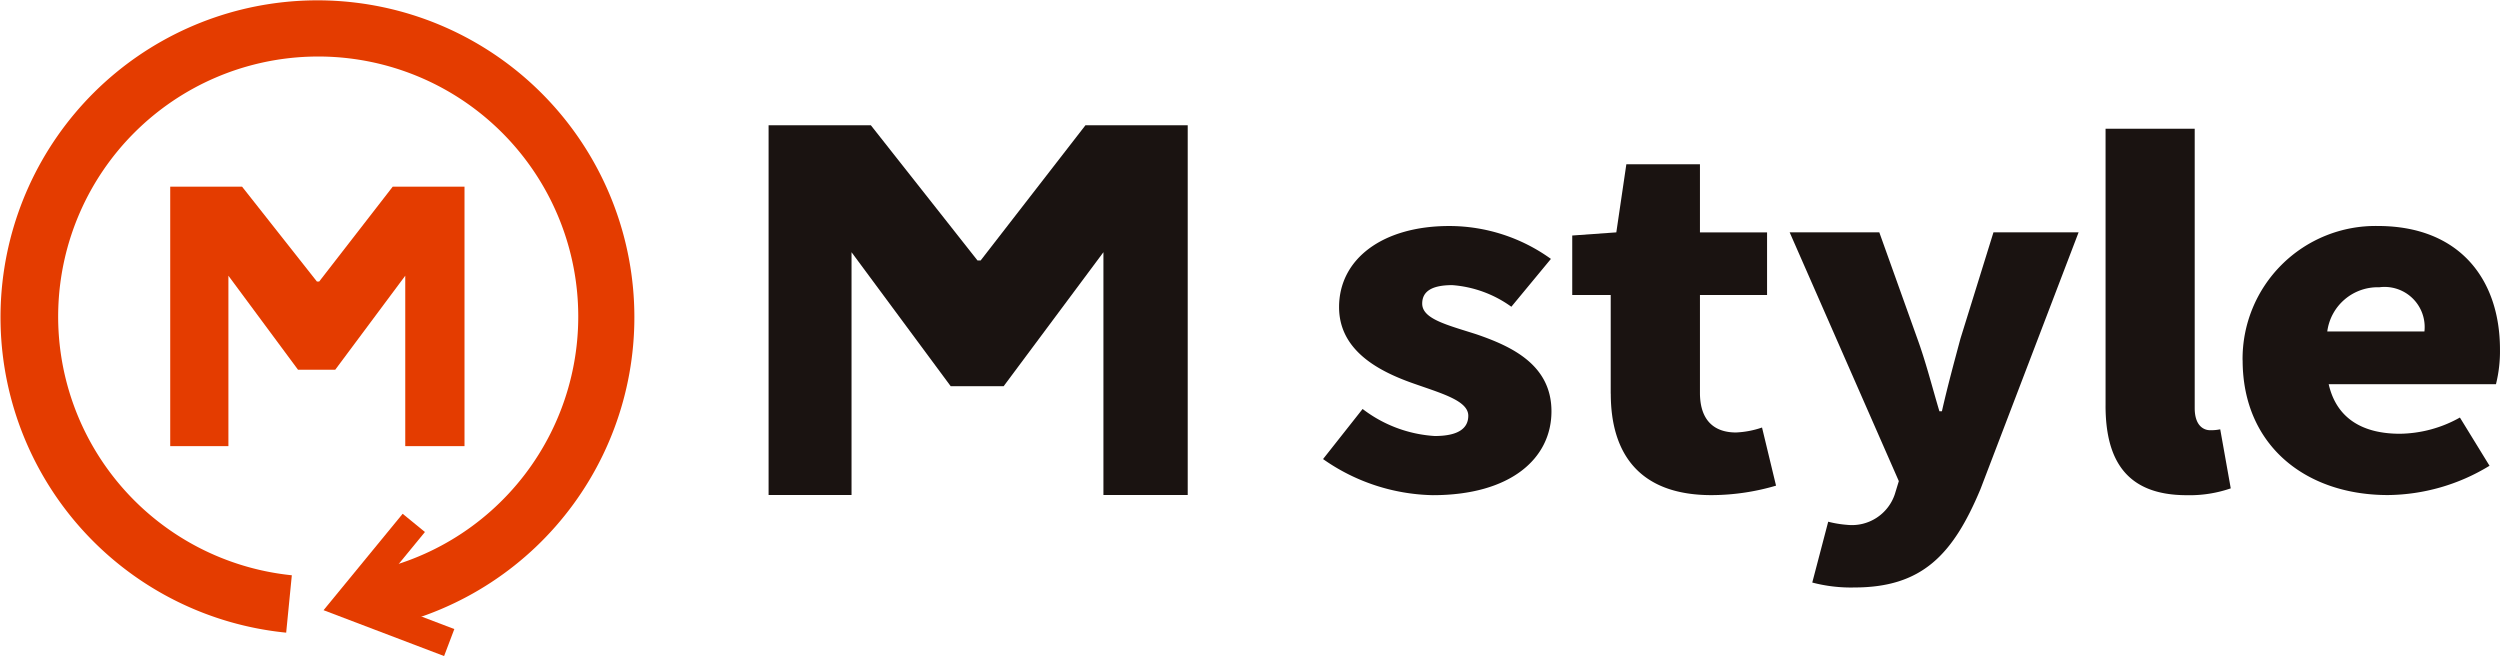 <svg xmlns="http://www.w3.org/2000/svg" width="109.74" height="28.798"><g data-name="Group 2039"><g data-name="Group 2038" fill="#e43c00"><path data-name="Path 799" d="M7.472 8.194h3.154l3.285 4.164h.1l3.228-4.164h3.151v11.389h-2.601v-7.48l-3.074 4.127h-1.633l-3.056-4.127v7.48H7.472Z"/><path data-name="Path 800" d="M12.562 27.771a13.912 13.912 0 1 1 6.768-1.021 13.358 13.358 0 0 1-2.419.761c-.219.051-.665-.308-.665-.308l-.422-2.044a11.415 11.415 0 1 0-3.014.093Z"/><path data-name="Path 801" d="m19.494 28.798-5.291-2.013 3.472-4.232.978.8-2.357 2.872 3.647 1.388Z"/></g><g data-name="Group 2037" fill="#1a1311"><path data-name="Path 802" d="M33.738 5.5h4.49l4.681 5.934h.137l4.6-5.934h4.49v16.228h-3.7V11.071l-4.38 5.882h-2.324l-4.353-5.882v10.657h-3.641Z"/><path data-name="Path 803" d="m58.076 20.152 1.737-2.2a5.779 5.779 0 0 0 3.166 1.187c1.033 0 1.473-.336 1.473-.89 0-.673-1.209-.989-2.484-1.444-1.495-.534-3.188-1.444-3.188-3.323 0-2.117 1.913-3.561 4.837-3.561a7.638 7.638 0 0 1 4.462 1.444l-1.737 2.1a5.071 5.071 0 0 0-2.594-.949c-.9 0-1.319.277-1.319.811 0 .673 1.077.93 2.374 1.345 1.561.534 3.3 1.345 3.3 3.383 0 2.077-1.8 3.681-5.21 3.681a8.647 8.647 0 0 1-4.814-1.583"/><path data-name="Path 804" d="M70.704 17.283V12.95h-1.689v-2.612l1.935-.138.44-2.988h3.231V10.2h2.946v2.75h-2.946v4.293c0 1.246.659 1.741 1.582 1.741a4 4 0 0 0 1.143-.218l.615 2.552a10.108 10.108 0 0 1-2.836.416c-3.143 0-4.418-1.8-4.418-4.451"/><path data-name="Path 805" d="m79.551 25.572.7-2.671a4.79 4.79 0 0 0 .836.138 1.985 1.985 0 0 0 2.088-1.345l.176-.574-4.792-10.921h3.935l1.671 4.669c.374 1.029.637 2.077.967 3.186h.11c.241-1.069.527-2.118.813-3.186l1.45-4.669h3.737l-4.309 11.277c-1.209 2.888-2.572 4.312-5.54 4.312a6.68 6.68 0 0 1-1.846-.218"/><path data-name="Path 806" d="M92.426 17.798V5.65h3.913v12.266c0 .752.374.969.681.969a2.011 2.011 0 0 0 .439-.04l.462 2.592a5.527 5.527 0 0 1-1.934.3c-2.682 0-3.562-1.582-3.562-3.937"/><path data-name="Path 807" d="M98.44 15.82a5.835 5.835 0 0 1 5.935-5.9c3.6 0 5.364 2.354 5.364 5.421a5.981 5.981 0 0 1-.176 1.523h-7.343c.352 1.543 1.539 2.176 3.122 2.176a5.5 5.5 0 0 0 2.638-.712l1.3 2.117a8.7 8.7 0 0 1-4.462 1.286c-3.606 0-6.375-2.177-6.375-5.916m7.98-1.266a1.76 1.76 0 0 0-1.979-1.939 2.233 2.233 0 0 0-2.286 1.939Z"/></g></g></svg>